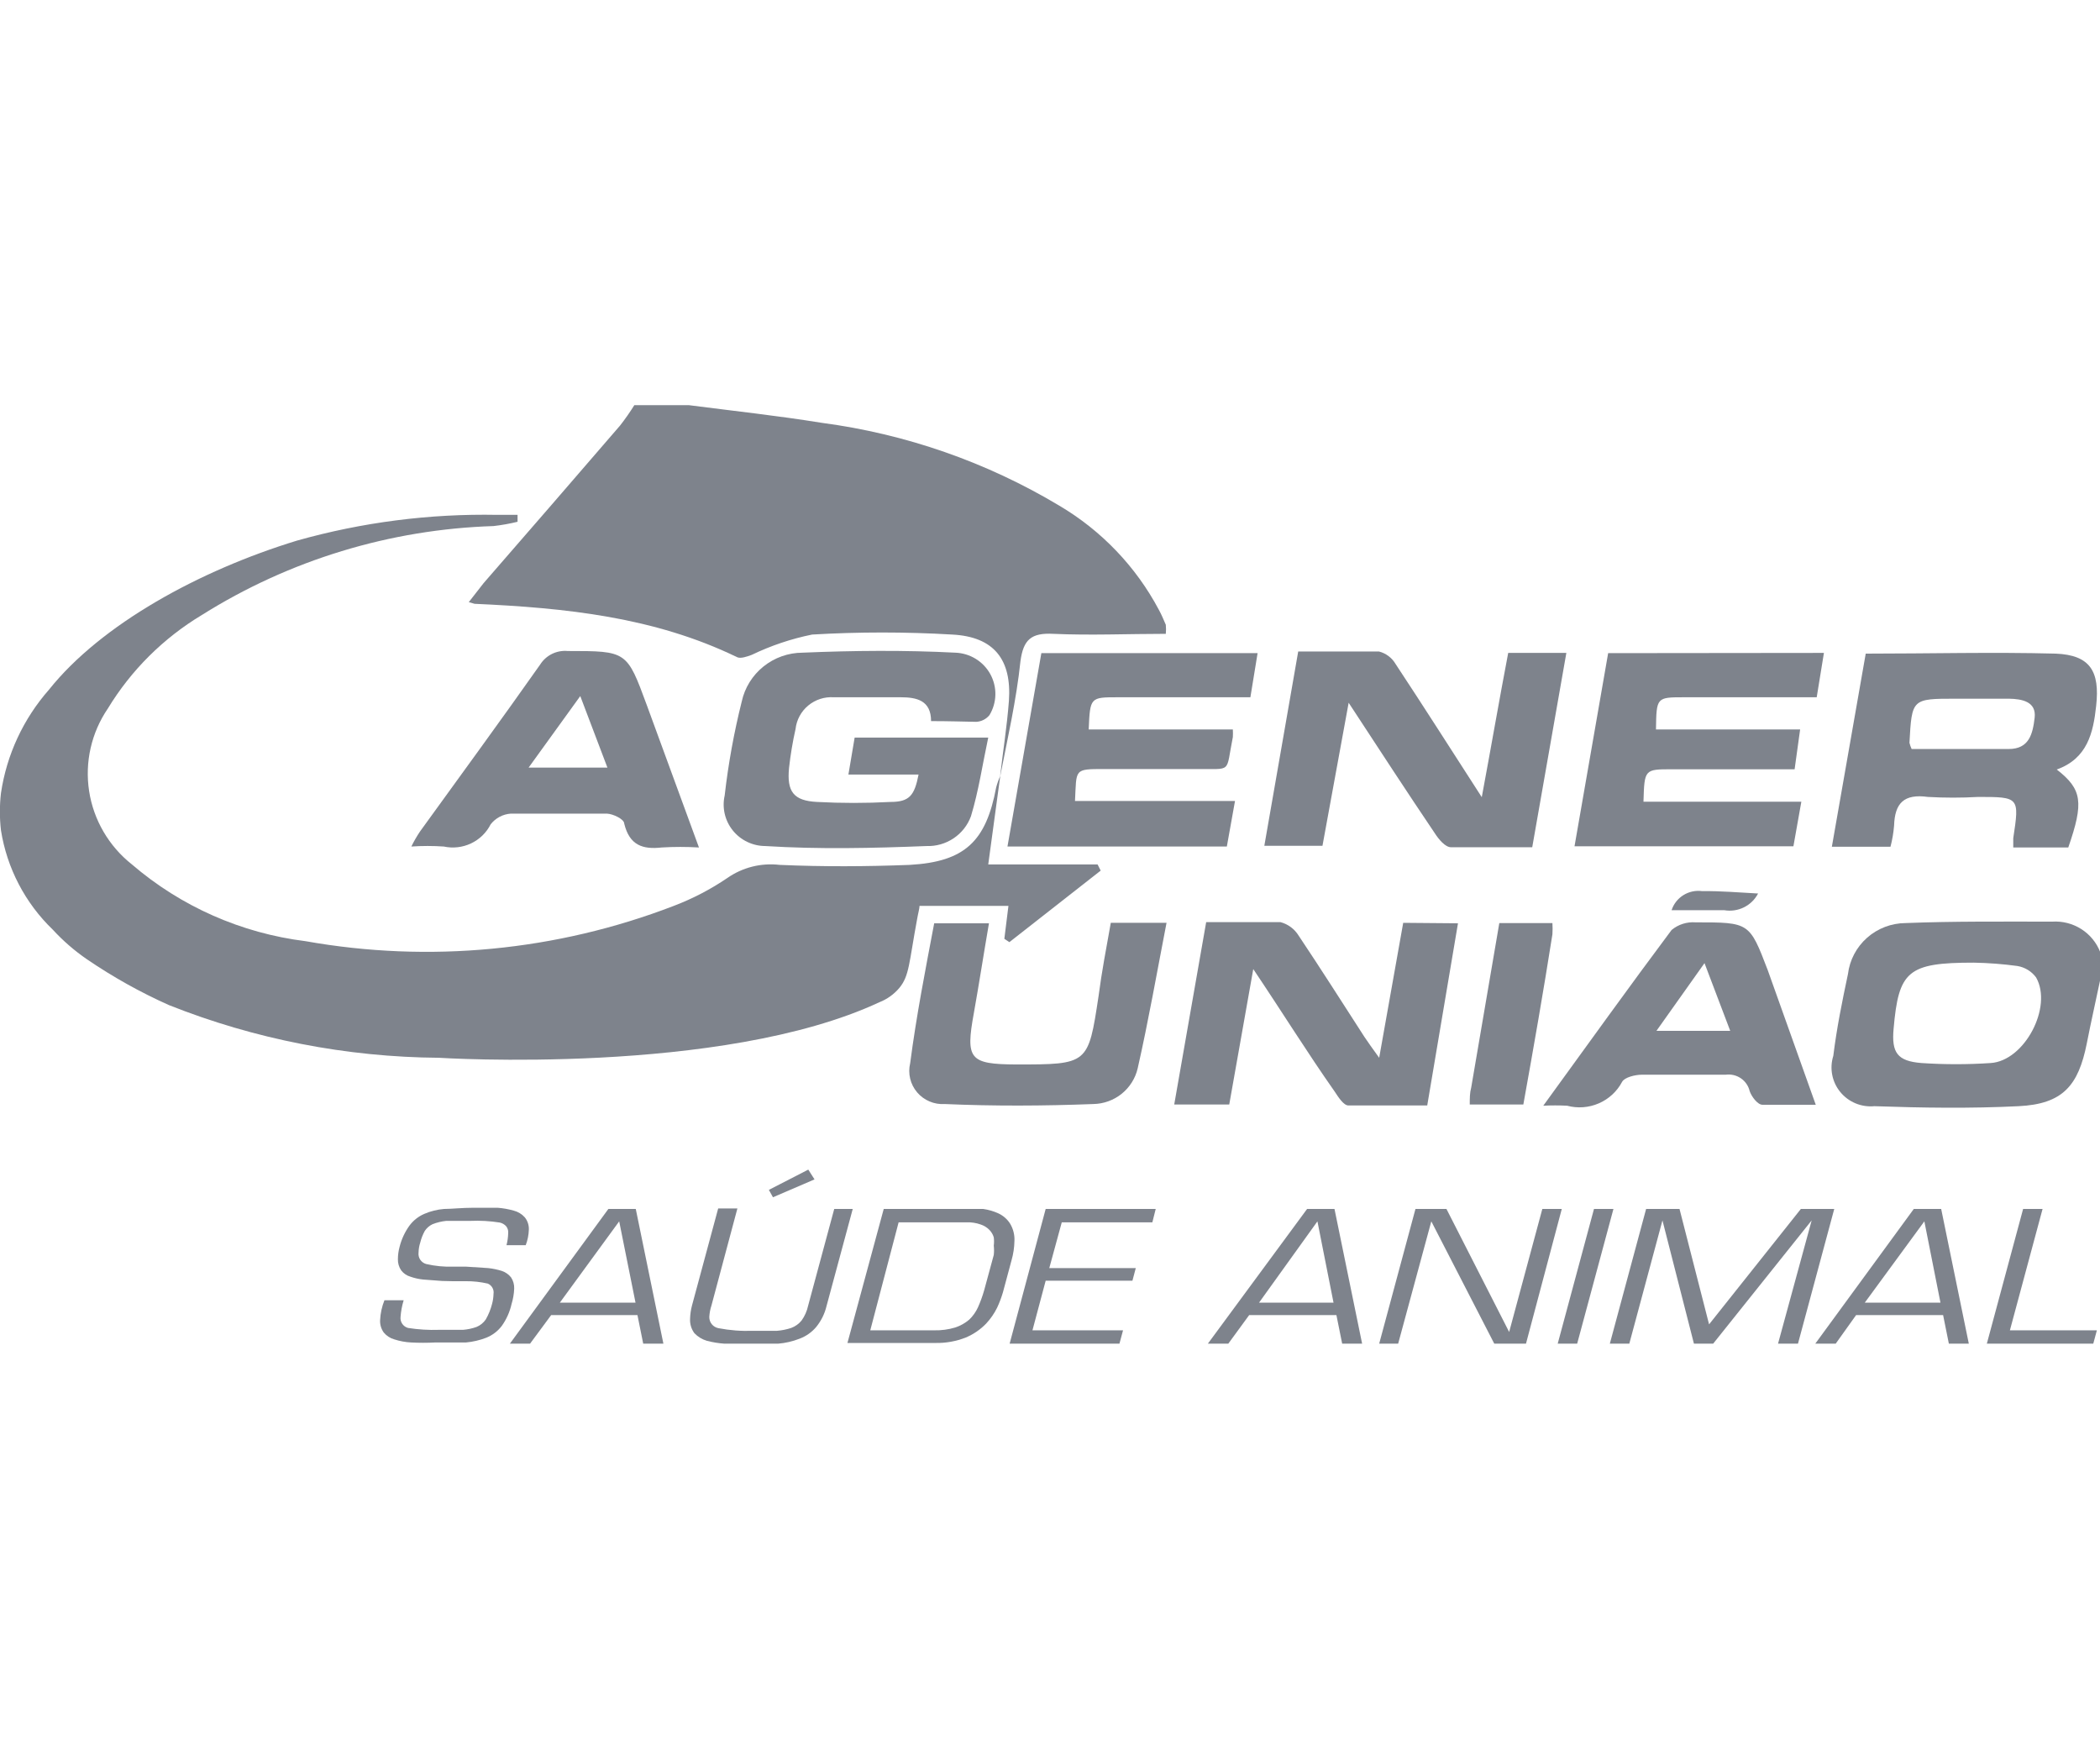 <svg width="120" height="100" viewBox="0 0 170 76" fill="none" xmlns="http://www.w3.org/2000/svg">
<g clip-path="url(#clip0_120_34)">
<path d="M0.078 31.361C0.537 28.257 1.888 25.349 3.968 22.985C8.189 17.697 16.144 13.336 24.041 10.923C29.315 9.437 34.782 8.734 40.263 8.839H41.897V9.399C41.257 9.555 40.607 9.671 39.952 9.746C31.574 10.01 23.42 12.495 16.339 16.945C13.223 18.817 10.613 21.414 8.733 24.51C7.396 26.47 6.854 28.859 7.214 31.199C7.575 33.539 8.812 35.657 10.678 37.132C14.643 40.538 19.537 42.701 24.741 43.346C34.75 45.127 45.06 44.139 54.54 40.49C56.07 39.908 57.526 39.15 58.878 38.232C60.111 37.371 61.621 36.993 63.118 37.17C66.619 37.325 70.14 37.305 73.641 37.17C78.134 36.919 79.826 35.24 80.643 30.898C80.727 30.581 80.838 30.271 80.974 29.972L80.001 37.132H88.851L89.104 37.633L81.713 43.423L81.304 43.153L81.635 40.49H74.438C74.438 40.702 74.322 41.088 74.244 41.551C73.582 45.102 73.621 46.144 72.804 47.129C72.372 47.642 71.817 48.04 71.19 48.286C58.411 54.25 35.537 52.783 35.537 52.783C28.045 52.728 20.629 51.281 13.674 48.518C11.356 47.481 9.136 46.241 7.041 44.813C6.033 44.12 5.106 43.318 4.279 42.419C2.036 40.26 0.562 37.435 0.078 34.372C-0.038 33.371 -0.038 32.361 0.078 31.361Z" fill="#7E838C"/>
<path d="M80.954 30.068C81.188 28.003 81.518 25.957 81.674 23.892C81.907 20.554 80.468 18.701 77.084 18.527C73.307 18.305 69.52 18.305 65.744 18.527C64.054 18.87 62.414 19.421 60.861 20.168C60.492 20.303 59.967 20.496 59.675 20.361C52.965 17.099 45.729 16.366 38.415 16.038L37.949 15.902L39.154 14.359C42.85 10.113 46.533 5.861 50.203 1.602C50.613 1.075 50.996 0.528 51.35 -0.039H55.765C59.364 0.425 62.943 0.811 66.522 1.39C73.323 2.288 79.865 4.568 85.739 8.086C89.162 10.106 91.955 13.025 93.811 16.52C94.025 16.906 94.2 17.331 94.375 17.736C94.399 17.98 94.399 18.225 94.375 18.469C91.322 18.469 88.287 18.604 85.272 18.469C83.483 18.373 82.841 18.933 82.608 20.689C82.277 23.834 81.557 26.98 80.954 30.068Z" fill="#7E838C"/>
<path d="M170 46.55C169.65 48.229 169.261 49.927 168.93 51.625C168.249 55.041 166.985 56.527 163.406 56.701C159.516 56.894 155.626 56.836 151.736 56.701C151.215 56.75 150.69 56.671 150.208 56.47C149.726 56.269 149.301 55.953 148.972 55.55C148.643 55.147 148.419 54.669 148.321 54.159C148.223 53.65 148.253 53.124 148.41 52.629C148.682 50.409 149.129 48.209 149.596 46.009C149.734 44.875 150.284 43.829 151.143 43.069C152.003 42.308 153.113 41.885 154.264 41.879C158.155 41.725 162.181 41.763 166.129 41.763C166.959 41.709 167.784 41.919 168.484 42.364C169.184 42.808 169.722 43.464 170.02 44.234L170 46.55ZM159.769 45.083C154.439 45.083 153.7 45.758 153.292 50.429C153.117 52.359 153.584 53.053 155.548 53.208C157.413 53.333 159.285 53.333 161.15 53.208C163.893 53.034 166.188 48.672 164.826 46.279C164.462 45.785 163.917 45.453 163.309 45.353C162.135 45.194 160.953 45.104 159.769 45.083Z" fill="#7E838C"/>
<path d="M122.093 20.013H126.8C125.886 25.263 124.971 30.396 124.038 35.742C121.84 35.742 119.642 35.742 117.463 35.742C116.997 35.742 116.471 35.105 116.16 34.623C113.904 31.284 111.706 27.907 109.177 24.047L107.057 35.626H102.35C103.264 30.358 104.178 25.185 105.093 19.898C107.349 19.898 109.489 19.898 111.628 19.898C111.908 19.968 112.17 20.093 112.401 20.266C112.631 20.438 112.825 20.654 112.97 20.901C115.227 24.317 117.424 27.771 119.953 31.689C120.731 27.521 121.373 23.777 122.093 20.013Z" fill="#7E838C"/>
<path d="M166.499 29.451C168.561 31.052 168.697 32.114 167.432 35.761H162.978C162.978 35.414 162.978 35.202 162.978 35.009C163.484 31.689 163.464 31.67 160.138 31.67C158.784 31.747 157.427 31.747 156.073 31.67C154.128 31.4 153.389 32.172 153.331 33.986C153.284 34.566 153.186 35.14 153.039 35.703H148.293L151.035 20.071C156.248 20.071 161.344 19.936 166.421 20.071C169.202 20.187 170 21.499 169.689 24.298C169.455 26.498 168.969 28.563 166.499 29.451ZM154.828 27.791C157.474 27.791 160.061 27.791 162.609 27.791C164.262 27.791 164.554 26.575 164.709 25.263C164.865 23.95 163.678 23.738 162.628 23.719H158.329C154.77 23.719 154.77 23.719 154.575 27.289C154.617 27.462 154.676 27.63 154.751 27.791H154.828Z" fill="#7E838C"/>
<path d="M81.557 35.684L84.3 20.032H101.805L101.222 23.603H90.505C88.248 23.603 88.248 23.603 88.132 26.208H99.802C99.814 26.414 99.814 26.62 99.802 26.826C99.199 29.817 99.802 29.373 96.865 29.412C94.375 29.412 91.886 29.412 89.396 29.412C86.906 29.412 87.159 29.412 87.023 31.998H99.977L99.316 35.684H81.557Z" fill="#7E838C"/>
<path d="M147.651 20.013L147.067 23.603H136.35C134.094 23.603 134.094 23.603 134.055 26.208H145.725L145.278 29.431H143.138H135.358C133.121 29.431 133.121 29.431 133.043 32.056H145.823L145.181 35.665H127.461L130.184 20.032L147.651 20.013Z" fill="#7E838C"/>
<path d="M118.027 41.898L115.538 56.643C113.418 56.643 111.278 56.643 109.158 56.643C108.769 56.643 108.341 55.967 108.049 55.524C105.812 52.339 103.867 49.194 101.455 45.604L99.51 56.566H95.056L97.643 41.802C99.705 41.802 101.689 41.802 103.653 41.802C104.271 41.965 104.801 42.359 105.132 42.902C106.94 45.604 108.691 48.364 110.461 51.104C110.753 51.548 111.083 51.992 111.648 52.783L113.593 41.86L118.027 41.898Z" fill="#7E838C"/>
<path d="M124.932 56.662C128.55 51.683 131.896 47.013 135.319 42.439C135.861 41.989 136.559 41.767 137.264 41.821C141.621 41.821 141.621 41.821 143.1 45.681L146.99 56.585C145.395 56.585 144.014 56.585 142.672 56.585C142.283 56.585 141.796 55.929 141.641 55.485C141.543 55.062 141.289 54.691 140.929 54.444C140.569 54.198 140.129 54.094 139.696 54.153C137.439 54.153 135.164 54.153 132.907 54.153C132.363 54.153 131.507 54.366 131.312 54.732C130.901 55.508 130.236 56.122 129.426 56.472C128.617 56.823 127.711 56.89 126.858 56.662C126.217 56.63 125.574 56.63 124.932 56.662ZM140.065 50.602L137.984 45.121L134.094 50.602H140.065Z" fill="#7E838C"/>
<path d="M89.921 41.86H94.434C93.656 45.874 92.975 49.773 92.1 53.632C91.912 54.445 91.456 55.171 90.804 55.696C90.152 56.221 89.341 56.514 88.501 56.527C84.494 56.682 80.468 56.701 76.481 56.527C76.058 56.554 75.636 56.482 75.247 56.317C74.858 56.152 74.514 55.899 74.241 55.578C73.969 55.257 73.776 54.877 73.679 54.469C73.581 54.06 73.581 53.635 73.68 53.227C74.185 49.367 74.905 45.7 75.625 41.898H80.059C79.632 44.369 79.262 46.781 78.834 49.174C78.153 52.899 78.484 53.304 82.257 53.324C88.093 53.324 88.093 53.324 88.929 47.804C89.182 45.855 89.552 43.925 89.921 41.86Z" fill="#7E838C"/>
<path d="M123.318 56.566H118.98C118.98 56.064 118.98 55.62 119.097 55.196L121.373 41.879H125.672C125.691 42.181 125.691 42.484 125.672 42.786C124.952 47.36 124.154 51.934 123.318 56.566Z" fill="#7E838C"/>
<path d="M142.321 39.486C142.069 39.971 141.667 40.364 141.173 40.607C140.68 40.85 140.121 40.931 139.579 40.837C138.198 40.837 136.797 40.837 135.319 40.837C135.483 40.333 135.82 39.902 136.272 39.62C136.723 39.338 137.261 39.222 137.789 39.293C139.287 39.274 140.824 39.409 142.321 39.486Z" fill="#7E838C"/>
<path d="M75.372 25.533C75.372 23.854 74.205 23.603 72.921 23.603C71.106 23.603 69.297 23.603 67.494 23.603C66.745 23.553 66.005 23.793 65.429 24.271C64.853 24.749 64.485 25.429 64.402 26.17C64.168 27.208 63.993 28.258 63.876 29.315C63.682 31.245 64.246 31.979 66.133 32.075C68.115 32.181 70.102 32.181 72.085 32.075C73.621 32.075 74.03 31.554 74.36 29.856H68.681L69.186 26.864H80.001C79.534 29.045 79.223 31.187 78.601 33.233C78.334 33.961 77.843 34.586 77.196 35.019C76.55 35.452 75.782 35.672 75.002 35.645C70.645 35.819 66.288 35.916 61.951 35.645C61.445 35.643 60.946 35.528 60.491 35.309C60.035 35.091 59.635 34.773 59.32 34.381C59.005 33.988 58.782 33.531 58.668 33.041C58.555 32.552 58.553 32.044 58.664 31.554C58.957 28.992 59.418 26.452 60.045 23.95C60.288 22.833 60.909 21.832 61.804 21.113C62.699 20.394 63.814 19.999 64.966 19.994C69.089 19.82 73.232 19.782 77.336 19.994C77.921 20.015 78.491 20.187 78.988 20.493C79.485 20.799 79.894 21.229 80.173 21.739C80.451 22.25 80.591 22.824 80.578 23.405C80.565 23.985 80.4 24.552 80.098 25.05C79.968 25.209 79.805 25.34 79.621 25.433C79.437 25.526 79.235 25.58 79.029 25.591C77.9 25.571 76.772 25.533 75.372 25.533Z" fill="#7E838C"/>
<path d="M56.582 35.761C55.578 35.702 54.572 35.702 53.568 35.761C52.031 35.935 50.961 35.588 50.533 33.831C50.533 33.465 49.619 33.04 49.133 33.021C46.526 33.021 43.92 33.021 41.352 33.021C41.034 33.043 40.723 33.131 40.441 33.281C40.16 33.431 39.913 33.638 39.718 33.889C39.377 34.564 38.819 35.107 38.132 35.432C37.445 35.757 36.669 35.846 35.926 35.684C35.051 35.625 34.174 35.625 33.3 35.684C33.505 35.264 33.739 34.858 34 34.468C37.268 29.952 40.555 25.456 43.725 20.959C43.958 20.587 44.291 20.288 44.686 20.093C45.081 19.899 45.523 19.818 45.962 19.859C50.747 19.859 50.747 19.859 52.361 24.24L56.582 35.761ZM42.792 29.296H49.172L46.974 23.506L42.792 29.296Z" fill="#7E838C"/>
<path d="M35.789 70.847L34.253 70.731C33.901 70.695 33.555 70.618 33.222 70.5C32.928 70.415 32.669 70.239 32.483 69.998C32.295 69.726 32.199 69.401 32.211 69.072C32.214 68.739 32.26 68.408 32.347 68.087C32.502 67.47 32.772 66.888 33.144 66.37C33.45 65.958 33.859 65.632 34.331 65.424C34.842 65.201 35.388 65.064 35.945 65.019C36.568 65.019 37.365 64.922 38.338 64.922H40.283C40.724 64.955 41.16 65.033 41.586 65.154C41.932 65.241 42.243 65.43 42.481 65.694C42.711 65.977 42.828 66.334 42.811 66.698C42.798 67.127 42.712 67.551 42.558 67.952H41.002C41.084 67.637 41.13 67.313 41.139 66.987C41.162 66.788 41.106 66.587 40.983 66.428C40.846 66.271 40.662 66.163 40.458 66.119C39.667 65.994 38.865 65.948 38.065 65.984C37.268 65.984 36.626 65.984 36.12 65.984C35.74 66.023 35.367 66.114 35.011 66.254C34.759 66.375 34.544 66.562 34.389 66.794C34.224 67.092 34.1 67.41 34.02 67.74C33.934 68.002 33.889 68.275 33.883 68.55C33.857 68.753 33.906 68.959 34.02 69.129C34.135 69.299 34.307 69.423 34.506 69.477C35.219 69.641 35.952 69.713 36.684 69.689H37.735L39.524 69.805C39.9 69.846 40.272 69.924 40.633 70.037C40.924 70.137 41.181 70.317 41.372 70.558C41.549 70.826 41.638 71.144 41.625 71.465C41.608 71.89 41.536 72.312 41.411 72.719C41.267 73.358 40.996 73.962 40.613 74.495C40.291 74.915 39.861 75.241 39.368 75.44C38.838 75.645 38.282 75.775 37.715 75.826C37.112 75.826 36.276 75.826 35.225 75.826C34.578 75.86 33.928 75.86 33.28 75.826C32.817 75.802 32.36 75.718 31.919 75.575C31.583 75.48 31.284 75.285 31.063 75.016C30.854 74.724 30.751 74.37 30.771 74.012C30.797 73.463 30.915 72.921 31.121 72.41H32.677C32.543 72.85 32.458 73.303 32.425 73.761C32.403 73.956 32.452 74.152 32.562 74.314C32.673 74.477 32.837 74.596 33.028 74.649C33.857 74.78 34.697 74.831 35.537 74.803H37.482C37.853 74.773 38.219 74.696 38.571 74.572C38.88 74.445 39.144 74.23 39.33 73.954C39.554 73.56 39.724 73.138 39.835 72.7C39.907 72.435 39.946 72.163 39.952 71.889C39.979 71.719 39.947 71.545 39.862 71.395C39.778 71.244 39.645 71.126 39.485 71.059C38.898 70.925 38.298 70.86 37.696 70.866H36.626L35.789 70.847Z" fill="#7E838C"/>
<path d="M44.62 73.607L42.908 75.923H41.275L49.249 65.019H51.467L53.704 75.923H52.07L51.603 73.607H44.62ZM50.125 66.022L45.32 72.603H51.447L50.125 66.022Z" fill="#7E838C"/>
<path d="M69.031 65.019L66.911 72.874C66.764 73.495 66.478 74.075 66.074 74.572C65.716 74.996 65.254 75.321 64.732 75.518C64.172 75.738 63.582 75.875 62.982 75.923C62.32 75.923 61.523 75.923 60.589 75.923C59.656 75.923 59.092 75.923 58.644 75.923C58.165 75.889 57.689 75.812 57.224 75.691C56.838 75.577 56.489 75.364 56.213 75.074C55.965 74.74 55.841 74.33 55.863 73.916C55.873 73.551 55.925 73.188 56.018 72.835L58.138 64.98H59.694L57.594 72.835C57.494 73.135 57.435 73.446 57.419 73.761C57.415 73.975 57.487 74.183 57.622 74.348C57.757 74.514 57.947 74.628 58.158 74.668C59.08 74.846 60.02 74.917 60.959 74.881H62.904C63.294 74.85 63.68 74.773 64.052 74.649C64.379 74.528 64.668 74.321 64.888 74.051C65.142 73.698 65.321 73.297 65.413 72.874L67.533 65.019H69.031ZM65.938 62.626L62.573 64.073L62.242 63.475L65.433 61.834L65.938 62.626Z" fill="#7E838C"/>
<path d="M71.54 65.019H78.27C78.756 65.019 79.184 65.019 79.593 65.019C80.009 65.078 80.415 65.195 80.799 65.366C81.187 65.542 81.517 65.823 81.752 66.177C82.02 66.611 82.149 67.116 82.121 67.624C82.11 68.147 82.032 68.665 81.888 69.168L81.188 71.773C81.063 72.196 80.907 72.609 80.721 73.009C80.488 73.481 80.187 73.917 79.826 74.302C79.363 74.78 78.807 75.161 78.192 75.421C77.401 75.734 76.554 75.885 75.703 75.865H68.603L71.54 65.019ZM75.625 74.842C76.204 74.856 76.782 74.778 77.336 74.611C77.751 74.473 78.134 74.257 78.465 73.974C78.758 73.692 78.995 73.358 79.165 72.989C79.367 72.539 79.536 72.074 79.671 71.6L80.448 68.743C80.477 68.493 80.477 68.241 80.448 67.991C80.477 67.767 80.477 67.54 80.448 67.315C80.382 67.091 80.261 66.886 80.098 66.717C79.899 66.513 79.652 66.361 79.379 66.273C79.017 66.147 78.634 66.088 78.251 66.1H72.746L70.451 74.842H75.625Z" fill="#7E838C"/>
<path d="M84.942 69.805H91.944L91.672 70.828H84.65L83.58 74.842H90.913L90.621 75.923H81.732L84.65 65.019H93.558L93.286 66.1H85.953L84.942 69.805Z" fill="#7E838C"/>
<path d="M101.125 73.607L99.433 75.923H97.779L105.812 65.019H108.03L110.267 75.923H108.652L108.185 73.607H101.125ZM106.649 66.022L101.922 72.603H107.952L106.649 66.022Z" fill="#7E838C"/>
<path d="M123.532 75.923H120.965L115.868 66.022L113.184 75.923H111.648L114.585 65.019H117.094L122.17 74.977L124.855 65.019H126.43L123.532 75.923Z" fill="#7E838C"/>
<path d="M127.675 75.923H126.1L129.037 65.019H130.612L127.675 75.923Z" fill="#7E838C"/>
<path d="M138.684 75.923H137.128L134.58 65.945L131.896 75.923H130.32L133.257 65.019H135.961L138.354 74.36L145.784 65.019H148.487L145.55 75.923H143.936L146.659 65.945L138.684 75.923Z" fill="#7E838C"/>
<path d="M150.257 73.607L148.604 75.923H146.951L154.926 65.019H157.143L159.38 75.923H157.765L157.299 73.607H150.257ZM155.781 66.022L150.958 72.603H157.085L155.781 66.022Z" fill="#7E838C"/>
<path d="M162.706 74.842H169.747L169.455 75.923H160.839L163.776 65.019H165.351L162.706 74.842Z" fill="#7E838C"/>
</g>
<defs>
<clipPath id="clip0_120_34">
<rect width="170" height="76" fill="white"/>
</clipPath>
</defs>
</svg>
